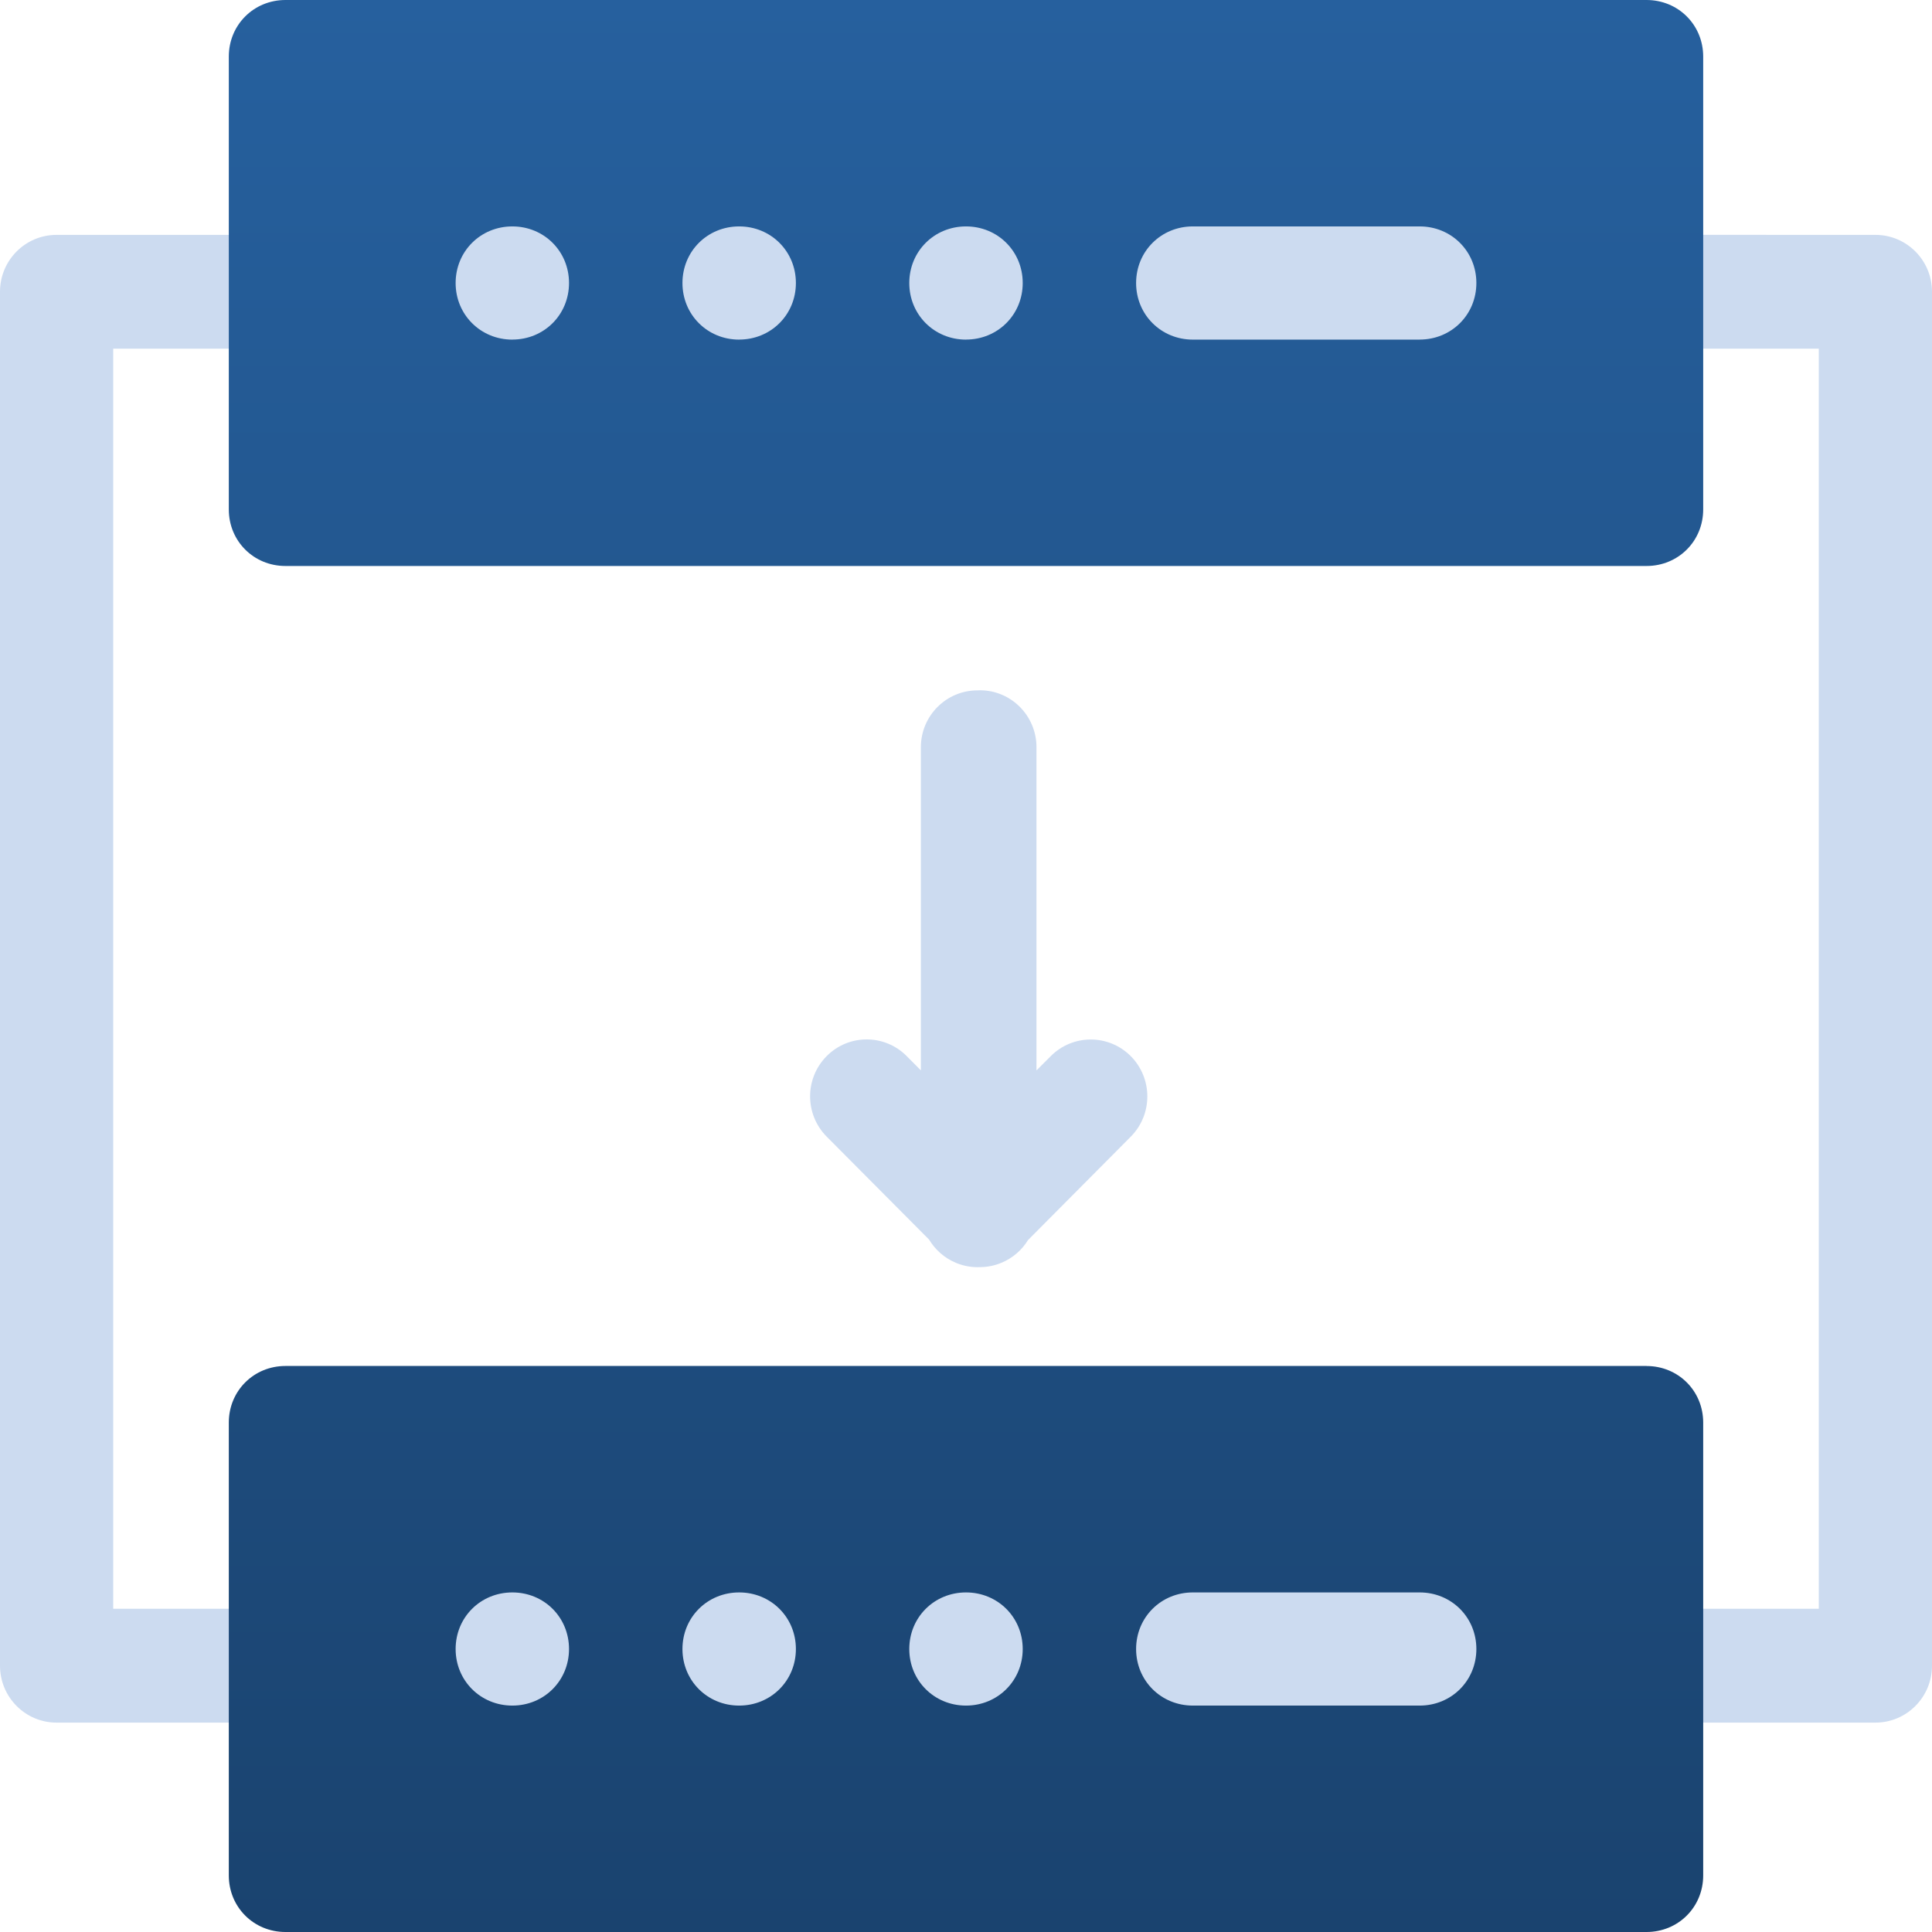 <svg width="42" height="42" viewBox="0 0 42 42" fill="none" xmlns="http://www.w3.org/2000/svg">
<path d="M8.695 38.684H33.305V33.734H8.695V38.684ZM6.235 7.581C6.915 7.581 7.465 7.028 7.465 6.343C7.465 5.659 6.915 5.106 6.235 5.106H1.23C0.55 5.106 0 5.659 0 6.343V36.21C0 36.894 0.55 37.448 1.23 37.448H6.234C6.914 37.448 7.464 36.894 7.464 36.21C7.464 35.526 6.914 34.973 6.234 34.973H2.461V7.58H6.234L6.235 7.581ZM40.77 5.106C41.45 5.106 42 5.659 42 6.343V36.21C42 36.894 41.45 37.448 40.77 37.448H35.766C35.086 37.448 34.536 36.894 34.536 36.21C34.536 35.526 35.086 34.973 35.766 34.973H39.539V7.58H35.766C35.086 7.58 34.536 7.027 34.536 6.342C34.536 5.658 35.086 5.105 35.766 5.105L40.77 5.106ZM21.302 15.006C21.982 15.006 22.532 15.56 22.532 16.244V23.27L22.842 22.96C23.322 22.477 24.101 22.477 24.582 22.96C25.062 23.444 25.062 24.227 24.582 24.71L22.348 26.958C22.216 27.174 22.017 27.349 21.772 27.451C21.622 27.514 21.468 27.544 21.317 27.546C21.139 27.555 20.957 27.526 20.781 27.453C20.531 27.349 20.33 27.168 20.197 26.947L17.971 24.709C17.491 24.225 17.491 23.442 17.971 22.959C18.451 22.475 19.231 22.475 19.711 22.959L20.019 23.269V16.245C20.019 15.561 20.57 15.008 21.25 15.008H21.259L21.302 15.006ZM8.695 8.82H33.305V3.87H8.695V8.82Z" fill="#CCDBF0"/>
<path d="M35.794 29.695H6.206C5.516 29.695 4.974 30.237 4.974 30.925V40.77C4.974 41.459 5.516 42 6.206 42H35.794C36.484 42 37.026 41.459 37.026 40.77V30.926C37.026 30.236 36.484 29.696 35.794 29.696V29.695ZM11.138 37.078C10.448 37.078 9.905 36.537 9.905 35.848C9.905 35.158 10.447 34.618 11.138 34.618C11.828 34.618 12.37 35.158 12.37 35.848C12.37 36.537 11.828 37.078 11.138 37.078ZM16.068 37.078C15.378 37.078 14.836 36.537 14.836 35.848C14.836 35.158 15.378 34.618 16.069 34.618C16.759 34.618 17.302 35.158 17.302 35.848C17.302 36.537 16.759 37.078 16.069 37.078H16.068ZM21 37.078C20.31 37.078 19.767 36.537 19.767 35.848C19.767 35.158 20.31 34.618 21 34.618C21.69 34.618 22.233 35.158 22.233 35.848C22.233 36.537 21.69 37.078 21 37.078ZM30.862 37.078H25.932C25.241 37.078 24.698 36.537 24.698 35.848C24.698 35.158 25.241 34.618 25.931 34.618H30.862C31.552 34.618 32.095 35.158 32.095 35.848C32.095 36.537 31.553 37.078 30.862 37.078V37.078ZM35.794 0H6.206C5.516 0 4.974 0.541 4.974 1.23V11.074C4.974 11.764 5.516 12.304 6.206 12.304H35.794C36.484 12.304 37.026 11.764 37.026 11.074V1.23C37.026 0.541 36.484 0 35.794 0V0ZM11.138 7.383C10.448 7.383 9.905 6.841 9.905 6.153C9.905 5.463 10.447 4.922 11.138 4.922C11.828 4.922 12.37 5.463 12.37 6.152C12.37 6.842 11.828 7.382 11.138 7.382V7.383ZM16.068 7.383C15.378 7.383 14.836 6.841 14.836 6.153C14.836 5.463 15.378 4.922 16.069 4.922C16.759 4.922 17.302 5.463 17.302 6.152C17.302 6.842 16.759 7.382 16.069 7.382L16.068 7.383ZM21 7.383C20.31 7.383 19.767 6.841 19.767 6.153C19.767 5.463 20.31 4.922 21 4.922C21.69 4.922 22.233 5.463 22.233 6.152C22.233 6.842 21.69 7.382 21 7.382V7.383ZM30.862 7.383H25.932C25.241 7.383 24.698 6.841 24.698 6.153C24.698 5.463 25.241 4.922 25.931 4.922H30.862C31.552 4.922 32.095 5.463 32.095 6.152C32.095 6.842 31.553 7.382 30.862 7.382V7.383Z" fill="url(#paint0_linear)"/>
<defs>
<linearGradient id="paint0_linear" x1="21" y1="0" x2="21" y2="42" gradientUnits="userSpaceOnUse">
<stop stop-color="#26609E"/>
<stop offset="1" stop-color="#1A436F"/>
</linearGradient>
</defs>
</svg>
